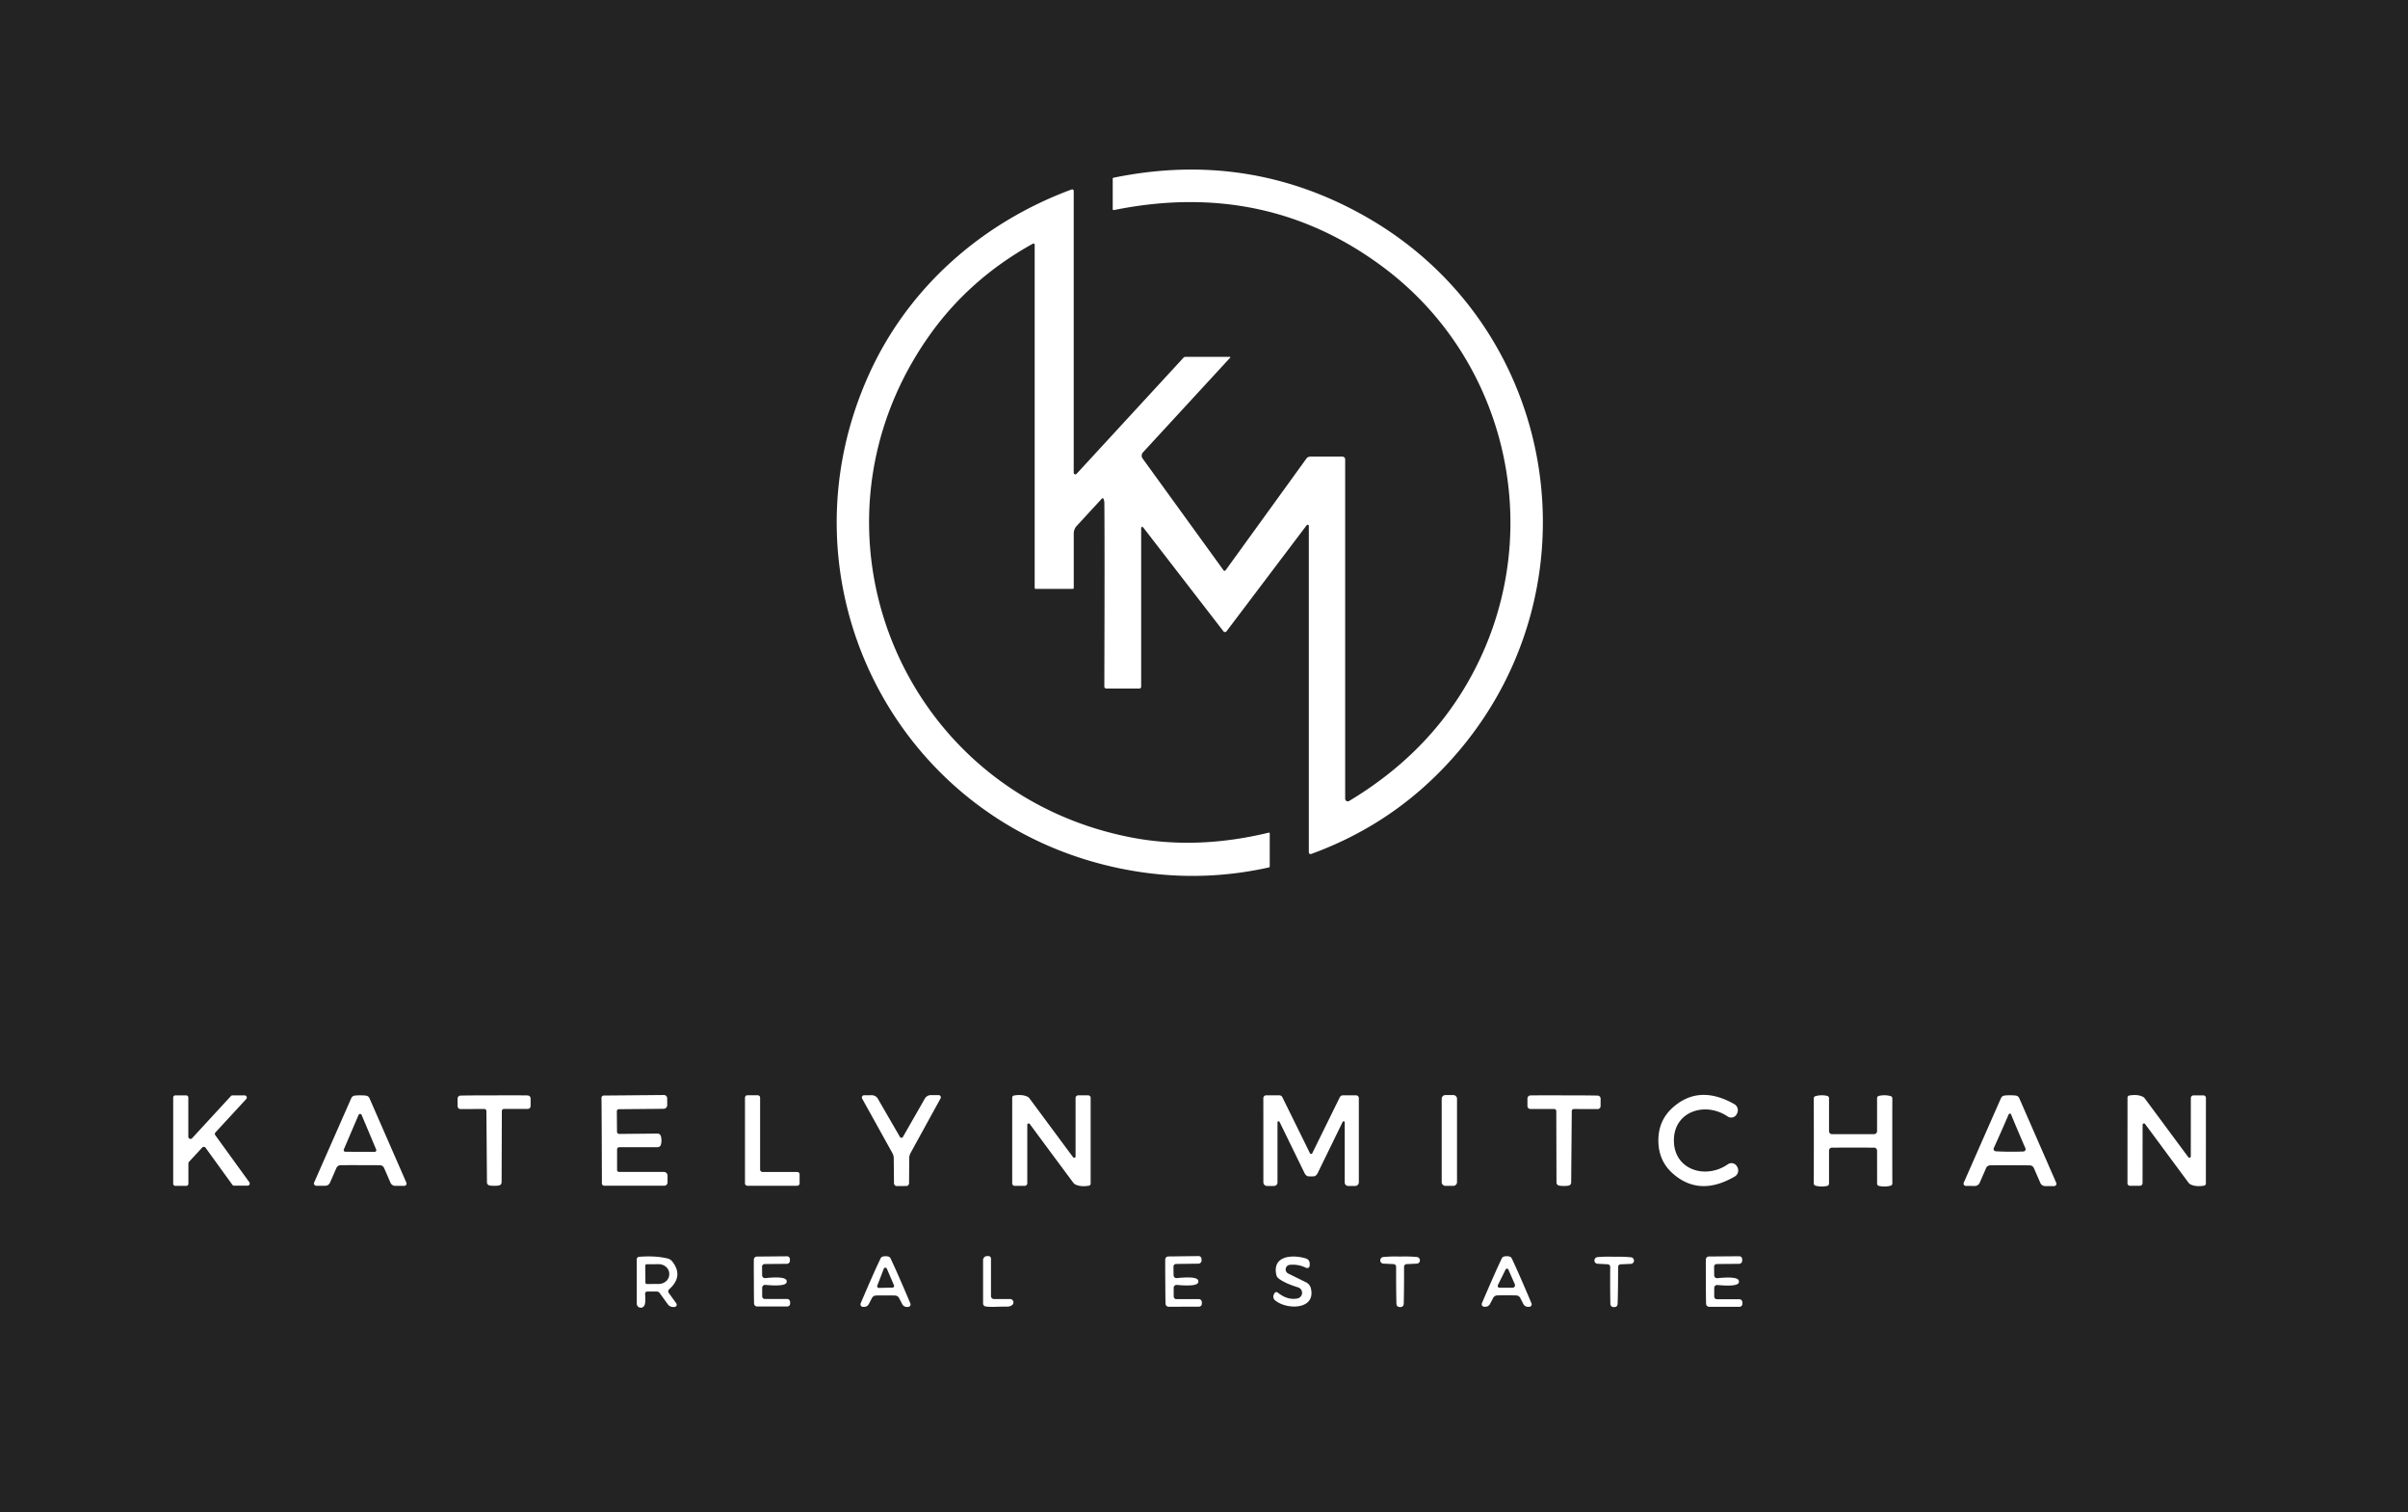 <?xml version="1.0" encoding="UTF-8" standalone="no"?>
<!DOCTYPE svg PUBLIC "-//W3C//DTD SVG 1.1//EN" "http://www.w3.org/Graphics/SVG/1.1/DTD/svg11.dtd">
<svg xmlns="http://www.w3.org/2000/svg" version="1.1" viewBox="0.00 0.00 597.00 375.00">
<path fill="#232323" d="
  M 597.00 0.00
  L 597.00 375.00
  L 0.00 375.00
  L 0.00 0.00
  L 597.00 0.00
  Z
  M 273.59 123.69
  Q 273.79 124.16 273.80 124.81
  Q 273.89 135.59 273.79 170.26
  A 0.46 0.46 0.0 0 0 274.25 170.72
  L 282.50 170.72
  A 0.43 0.42 -90.0 0 0 282.92 170.29
  L 282.92 130.92
  A 0.27 0.27 0.0 0 1 283.41 130.76
  L 303.32 156.54
  A 0.48 0.48 0.0 0 0 304.09 156.53
  L 323.95 130.24
  A 0.30 0.30 0.0 0 1 324.49 130.42
  L 324.49 211.34
  A 0.43 0.43 0.0 0 0 325.07 211.75
  Q 347.08 203.75 362.15 185.66
  C 396.63 144.27 386.30 81.13 338.93 53.91
  Q 309.75 37.15 276.07 44.07
  A 0.26 0.25 84.5 0 0 275.87 44.32
  L 275.87 51.85
  A 0.24 0.24 0.0 0 0 276.16 52.09
  Q 314.10 44.40 343.41 66.61
  C 372.48 88.64 382.43 128.21 367.77 161.52
  Q 357.53 184.78 334.48 198.61
  A 0.65 0.64 -15.4 0 1 333.50 198.06
  L 333.50 113.90
  A 0.67 0.67 0.0 0 0 332.83 113.23
  L 324.83 113.23
  A 1.17 1.17 0.0 0 0 323.88 113.72
  L 303.84 141.43
  A 0.30 0.30 0.0 0 1 303.36 141.43
  L 283.28 113.69
  A 1.22 1.20 -41.9 0 1 283.37 112.17
  L 304.99 88.69
  A 0.13 0.12 -68.6 0 0 304.90 88.48
  L 293.91 88.48
  A 0.72 0.67 -66.9 0 0 293.41 88.70
  L 266.91 117.49
  A 0.41 0.41 0.0 0 1 266.20 117.21
  L 266.20 47.35
  A 0.39 0.39 0.0 0 0 265.68 46.98
  C 243.62 55.14 225.46 71.03 215.67 92.33
  C 192.25 143.27 220.87 202.19 275.43 214.84
  Q 295.15 219.41 314.58 215.09
  A 0.29 0.28 83.7 0 0 314.80 214.81
  L 314.80 206.64
  A 0.19 0.18 82.8 0 0 314.57 206.46
  Q 296.45 210.85 279.98 207.56
  C 222.84 196.15 196.71 130.76 230.44 83.15
  Q 240.37 69.13 256.07 60.43
  A 0.31 0.30 75.6 0 1 256.52 60.70
  L 256.52 145.80
  A 0.21 0.21 0.0 0 0 256.73 146.01
  L 266.00 146.01
  A 0.21 0.21 0.0 0 0 266.21 145.80
  L 266.21 132.28
  A 2.76 2.75 66.5 0 1 266.94 130.41
  L 273.19 123.62
  A 0.24 0.24 0.0 0 1 273.59 123.69
  Z
  M 50.13 284.55
  A 0.54 0.54 0.0 0 1 50.97 284.60
  L 57.61 293.78
  A 0.54 0.54 0.0 0 0 58.05 294.00
  L 61.37 294.00
  A 0.54 0.54 0.0 0 0 61.81 293.14
  L 53.37 281.48
  A 0.54 0.54 0.0 0 1 53.41 280.80
  L 61.04 272.52
  A 0.54 0.54 0.0 0 0 60.64 271.61
  L 57.65 271.61
  A 0.54 0.54 0.0 0 0 57.25 271.78
  L 47.63 282.23
  A 0.54 0.54 0.0 0 1 46.69 281.87
  L 46.69 272.15
  A 0.54 0.54 0.0 0 0 46.15 271.61
  L 43.48 271.61
  A 0.54 0.54 0.0 0 0 42.94 272.15
  L 42.94 293.51
  A 0.54 0.54 0.0 0 0 43.48 294.05
  L 46.17 294.05
  A 0.54 0.54 0.0 0 0 46.71 293.51
  L 46.71 288.47
  A 0.54 0.54 0.0 0 1 46.85 288.10
  L 50.13 284.55
  Z
  M 89.32 288.91
  Q 93.44 288.91 94.25 288.94
  A 1.11 1.11 0.0 0 1 95.22 289.60
  L 96.82 293.28
  A 1.31 1.29 -11.8 0 0 98.01 294.05
  L 100.22 294.05
  A 0.58 0.57 -11.7 0 0 100.75 293.25
  L 91.60 272.31
  A 1.08 1.06 83.0 0 0 90.82 271.69
  Q 90.36 271.60 89.34 271.60
  Q 88.33 271.60 87.87 271.68
  A 1.08 1.06 -82.9 0 0 87.09 272.30
  L 77.88 293.22
  A 0.58 0.57 11.9 0 0 78.41 294.02
  L 80.62 294.03
  A 1.31 1.29 11.9 0 0 81.81 293.26
  L 83.42 289.58
  A 1.11 1.11 0.0 0 1 84.40 288.93
  Q 85.20 288.90 89.32 288.91
  Z
  M 122.54 294.03
  Q 123.56 294.03 123.89 293.89
  A 0.78 0.77 78.8 0 0 124.36 293.17
  L 124.42 275.50
  A 0.53 0.53 0.0 0 1 124.95 274.97
  L 130.83 274.97
  A 0.73 0.72 90.0 0 0 131.55 274.24
  L 131.55 272.39
  A 0.77 0.77 0.0 0 0 130.79 271.62
  Q 126.86 271.57 122.49 271.61
  Q 118.13 271.59 114.20 271.66
  A 0.77 0.77 0.0 0 0 113.44 272.43
  L 113.45 274.28
  A 0.73 0.72 89.7 0 0 114.17 275.01
  L 120.05 274.98
  A 0.53 0.53 0.0 0 1 120.59 275.51
  L 120.73 293.18
  A 0.78 0.77 -79.0 0 0 121.20 293.89
  Q 121.53 294.03 122.54 294.03
  Z
  M 149.19 282.83
  Q 149.23 292.40 149.22 293.43
  A 0.58 0.57 -89.6 0 0 149.79 294.01
  L 164.69 294.01
  A 0.81 0.81 0.0 0 0 165.50 293.20
  L 165.50 291.50
  A 0.91 0.91 0.0 0 0 164.59 290.59
  L 153.47 290.59
  A 0.49 0.48 90.0 0 1 152.99 290.10
  L 152.99 285.00
  A 0.54 0.54 0.0 0 1 153.53 284.46
  L 163.04 284.46
  A 0.85 0.84 -81.4 0 0 163.84 283.86
  Q 163.99 283.37 163.99 282.77
  Q 163.98 282.17 163.83 281.67
  A 0.85 0.84 80.9 0 0 163.03 281.08
  L 153.52 281.17
  A 0.54 0.54 0.0 0 1 152.97 280.63
  L 152.93 275.53
  A 0.49 0.48 89.5 0 1 153.40 275.04
  L 164.52 274.94
  A 0.91 0.91 0.0 0 0 165.42 274.02
  L 165.41 272.32
  A 0.81 0.81 0.0 0 0 164.59 271.52
  L 149.69 271.65
  A 0.58 0.57 89.1 0 0 149.12 272.24
  Q 149.15 273.27 149.19 282.83
  Z
  M 185.30 271.58
  A 0.60 0.60 0.0 0 0 184.70 272.18
  L 184.70 293.42
  A 0.60 0.60 0.0 0 0 185.30 294.02
  L 197.64 294.02
  A 0.60 0.60 0.0 0 0 198.24 293.42
  L 198.24 291.20
  A 0.60 0.60 0.0 0 0 197.64 290.60
  L 189.05 290.60
  A 0.60 0.60 0.0 0 1 188.45 290.00
  L 188.45 272.18
  A 0.60 0.60 0.0 0 0 187.85 271.58
  L 185.30 271.58
  Z
  M 223.51 294.09
  Q 224.88 294.08 224.90 294.07
  A 0.79 0.78 -11.5 0 0 225.38 293.35
  L 225.42 287.18
  A 2.68 2.64 -31.0 0 1 225.75 285.90
  L 233.19 272.35
  A 0.55 0.55 0.0 0 0 232.71 271.54
  L 230.81 271.54
  A 1.78 1.75 14.2 0 0 229.26 272.45
  Q 229.00 272.93 223.85 281.92
  Q 223.74 282.12 223.49 282.12
  Q 223.23 282.12 223.12 281.92
  Q 217.93 272.95 217.67 272.48
  A 1.78 1.75 -14.5 0 0 216.12 271.57
  L 214.22 271.58
  A 0.55 0.55 0.0 0 0 213.74 272.39
  L 221.24 285.91
  A 2.68 2.64 30.7 0 1 221.58 287.19
  L 221.64 293.36
  A 0.79 0.78 11.2 0 0 222.13 294.08
  Q 222.15 294.09 223.51 294.09
  Z
  M 259.23 284.02
  Q 265.93 293.06 266.17 293.36
  A 1.25 1.21 83.1 0 0 266.58 293.69
  Q 267.90 294.35 269.94 294.01
  A 0.54 0.54 0.0 0 0 270.40 293.48
  L 270.40 272.22
  A 0.62 0.62 0.0 0 0 269.78 271.60
  L 267.32 271.60
  A 0.67 0.66 90.0 0 0 266.66 272.27
  L 266.66 286.75
  A 0.34 0.34 0.0 0 1 266.05 286.95
  Q 263.63 283.70 262.11 281.64
  Q 255.41 272.59 255.18 272.29
  A 1.25 1.21 83.1 0 0 254.77 271.96
  Q 253.45 271.30 251.41 271.64
  A 0.54 0.54 0.0 0 0 250.95 272.17
  L 250.95 293.43
  A 0.62 0.62 0.0 0 0 251.57 294.05
  L 254.03 294.05
  A 0.67 0.66 90.0 0 0 254.69 293.38
  L 254.69 278.90
  A 0.34 0.34 0.0 0 1 255.30 278.70
  Q 257.71 281.96 259.23 284.02
  Z
  M 325.06 291.70
  Q 325.84 291.70 325.98 291.63
  A 1.61 1.56 89.8 0 0 326.67 290.91
  L 332.88 278.18
  A 0.27 0.27 0.0 0 1 333.39 278.30
  L 333.39 293.21
  A 0.87 0.86 0.0 0 0 334.26 294.07
  L 335.98 294.07
  A 0.91 0.91 0.0 0 0 336.89 293.16
  L 336.89 272.30
  A 0.70 0.69 -90.0 0 0 336.20 271.60
  L 332.92 271.60
  A 0.84 0.83 -76.9 0 0 332.17 272.07
  L 325.31 286.02
  A 0.27 0.08 -14.7 0 1 325.14 286.12
  Q 325.11 286.13 325.06 286.13
  Q 325.00 286.13 324.97 286.12
  A 0.27 0.08 14.7 0 1 324.80 286.02
  L 317.93 272.07
  A 0.84 0.83 76.9 0 0 317.18 271.60
  L 313.90 271.60
  A 0.70 0.69 90.0 0 0 313.21 272.30
  L 313.22 293.16
  A 0.91 0.91 0.0 0 0 314.13 294.07
  L 315.85 294.07
  A 0.87 0.86 -0.0 0 0 316.72 293.21
  L 316.72 278.30
  A 0.27 0.27 0.0 0 1 317.23 278.18
  L 323.44 290.91
  A 1.61 1.56 -89.8 0 0 324.13 291.63
  Q 324.27 291.70 325.06 291.70
  Z
  M 361.23 272.46
  A 0.93 0.93 0.0 0 0 360.30 271.53
  L 358.36 271.53
  A 0.93 0.93 0.0 0 0 357.43 272.46
  L 357.43 293.12
  A 0.93 0.93 0.0 0 0 358.36 294.05
  L 360.30 294.05
  A 0.93 0.93 0.0 0 0 361.23 293.12
  L 361.23 272.46
  Z
  M 387.72 294.07
  Q 388.73 294.07 389.06 293.93
  A 0.78 0.77 79.0 0 0 389.53 293.22
  L 389.68 275.52
  A 0.53 0.53 0.0 0 1 390.21 274.99
  L 396.10 275.01
  A 0.73 0.72 -89.7 0 0 396.82 274.29
  L 396.83 272.43
  A 0.77 0.77 0.0 0 0 396.08 271.66
  Q 392.14 271.59 387.76 271.61
  Q 383.39 271.57 379.45 271.62
  A 0.77 0.77 0.0 0 0 378.69 272.39
  L 378.69 274.25
  A 0.73 0.72 -90.0 0 0 379.41 274.98
  L 385.30 274.98
  A 0.53 0.53 0.0 0 1 385.84 275.51
  L 385.89 293.21
  A 0.78 0.77 -78.8 0 0 386.37 293.93
  Q 386.70 294.07 387.72 294.07
  Z
  M 411.15 282.86
  Q 411.17 287.83 414.72 290.98
  Q 421.32 296.83 430.08 291.73
  A 1.74 1.74 0.0 0 0 430.70 289.34
  L 430.61 289.18
  A 1.55 1.55 0.0 0 0 428.39 288.69
  C 422.88 292.52 415.04 290.11 415.00 282.84
  C 414.95 275.57 422.76 273.07 428.32 276.84
  A 1.55 1.55 0.0 0 0 430.54 276.33
  L 430.62 276.16
  A 1.74 1.74 0.0 0 0 429.98 273.78
  Q 421.16 268.78 414.63 274.71
  Q 411.12 277.90 411.15 282.86
  Z
  M 449.69 282.90
  Q 449.69 292.37 449.67 293.43
  A 0.59 0.58 -82.1 0 0 450.10 294.00
  Q 451.49 294.39 452.99 294.06
  A 0.59 0.59 0.0 0 0 453.46 293.48
  L 453.46 285.31
  A 0.74 0.73 90.0 0 1 454.19 284.57
  Q 454.96 284.56 459.42 284.56
  Q 463.88 284.56 464.64 284.57
  A 0.74 0.73 -90.0 0 1 465.37 285.31
  L 465.38 293.48
  A 0.59 0.59 0.0 0 0 465.85 294.06
  Q 467.35 294.39 468.74 294.00
  A 0.59 0.58 82.0 0 0 469.16 293.42
  Q 469.14 292.37 469.14 282.89
  Q 469.14 273.42 469.16 272.37
  A 0.59 0.58 -82.1 0 0 468.73 271.79
  Q 467.34 271.40 465.84 271.73
  A 0.59 0.59 0.0 0 0 465.37 272.31
  L 465.37 280.48
  A 0.74 0.73 90.0 0 1 464.64 281.22
  Q 463.88 281.23 459.42 281.23
  Q 454.96 281.23 454.19 281.23
  A 0.74 0.73 -90.0 0 1 453.46 280.48
  L 453.46 272.31
  A 0.59 0.59 0.0 0 0 452.99 271.73
  Q 451.49 271.41 450.10 271.80
  A 0.59 0.58 82.0 0 0 449.67 272.37
  Q 449.69 273.42 449.69 282.90
  Z
  M 498.33 288.94
  Q 502.46 288.94 503.27 288.97
  A 1.12 1.11 -10.7 0 1 504.24 289.63
  L 505.85 293.32
  A 1.31 1.29 -11.8 0 0 507.04 294.10
  L 509.25 294.10
  A 0.58 0.57 -11.7 0 0 509.79 293.29
  L 500.62 272.30
  A 1.08 1.06 83.0 0 0 499.83 271.67
  Q 499.37 271.59 498.36 271.58
  Q 497.34 271.58 496.88 271.67
  A 1.08 1.06 -82.9 0 0 496.09 272.29
  L 486.86 293.26
  A 0.58 0.57 11.9 0 0 487.39 294.06
  L 489.60 294.07
  A 1.31 1.29 12.0 0 0 490.80 293.30
  L 492.41 289.61
  A 1.12 1.11 10.9 0 1 493.39 288.96
  Q 494.20 288.93 498.33 288.94
  Z
  M 535.74 284.01
  Q 542.42 293.05 542.66 293.35
  A 1.25 1.21 83.1 0 0 543.07 293.68
  Q 544.39 294.34 546.43 294.00
  A 0.54 0.53 -4.3 0 0 546.89 293.47
  L 546.90 272.23
  A 0.62 0.62 0.0 0 0 546.28 271.61
  L 543.82 271.61
  A 0.67 0.66 -90.0 0 0 543.16 272.28
  L 543.15 286.75
  A 0.34 0.34 0.0 0 1 542.54 286.94
  Q 540.13 283.69 538.61 281.64
  Q 531.92 272.59 531.69 272.30
  A 1.25 1.21 83.1 0 0 531.28 271.96
  Q 529.96 271.30 527.92 271.64
  A 0.54 0.53 -4.3 0 0 527.46 272.17
  L 527.45 293.41
  A 0.62 0.62 0.0 0 0 528.07 294.03
  L 530.53 294.03
  A 0.67 0.66 -90.0 0 0 531.19 293.36
  L 531.20 278.90
  A 0.34 0.34 0.0 0 1 531.81 278.70
  Q 534.22 281.95 535.74 284.01
  Z
  M 157.87 312.24
  L 157.87 323.25
  A 1.00 1.00 0.0 0 0 159.81 323.60
  Q 160.09 322.86 159.94 320.85
  A 0.56 0.56 0.0 0 1 160.50 320.24
  L 162.78 320.24
  A 0.96 0.93 -17.4 0 1 163.55 320.63
  L 165.58 323.43
  A 1.59 1.57 -17.7 0 0 166.86 324.08
  L 167.21 324.08
  A 0.57 0.57 0.0 0 0 167.67 323.18
  L 165.81 320.61
  A 0.69 0.68 51.0 0 1 165.90 319.70
  Q 169.55 316.44 166.66 312.78
  A 2.09 2.07 77.5 0 0 165.54 312.06
  Q 162.55 311.32 158.43 311.64
  A 0.60 0.60 0.0 0 0 157.87 312.24
  Z
  M 186.90 317.77
  Q 186.92 322.39 186.95 323.22
  A 0.76 0.76 0.0 0 0 187.71 323.96
  L 195.18 323.96
  A 0.73 0.72 90.0 0 0 195.89 323.23
  L 195.89 322.86
  A 0.77 0.77 0.0 0 0 195.12 322.09
  L 189.61 322.09
  A 0.65 0.65 0.0 0 1 188.96 321.45
  L 188.96 319.31
  A 0.72 0.72 0.0 0 1 189.74 318.60
  Q 195.20 319.10 195.03 317.76
  Q 195.19 316.36 189.74 316.92
  A 0.72 0.72 0.0 0 1 188.95 316.21
  L 188.93 314.08
  A 0.65 0.65 0.0 0 1 189.57 313.43
  L 195.08 313.38
  A 0.77 0.77 0.0 0 0 195.84 312.59
  L 195.84 312.23
  A 0.73 0.72 89.5 0 0 195.12 311.51
  L 187.65 311.58
  A 0.76 0.76 0.0 0 0 186.90 312.32
  Q 186.87 313.15 186.90 317.77
  Z
  M 219.54 321.21
  Q 221.54 321.21 221.99 321.25
  A 1.14 1.13 78.5 0 1 222.90 321.86
  L 223.69 323.38
  A 1.29 1.28 -13.7 0 0 224.83 324.07
  L 225.12 324.07
  A 0.63 0.63 0.0 0 0 225.70 323.20
  Q 222.44 315.48 220.77 311.99
  Q 220.53 311.49 219.56 311.49
  Q 218.58 311.49 218.34 311.99
  Q 216.66 315.47 213.38 323.18
  A 0.63 0.63 0.0 0 0 213.96 324.05
  L 214.25 324.05
  A 1.29 1.28 13.9 0 0 215.39 323.37
  L 216.18 321.85
  A 1.14 1.13 -78.3 0 1 217.10 321.24
  Q 217.55 321.21 219.54 321.21
  Z
  M 244.31 323.93
  C 245.58 324.18 247.62 323.95 249.61 323.99
  Q 250.54 324.00 251.00 323.54
  A 0.83 0.83 0.0 0 0 250.42 322.11
  L 246.43 322.11
  A 0.74 0.73 -0.0 0 1 245.69 321.38
  L 245.69 312.07
  A 0.61 0.61 0.0 0 0 245.08 311.46
  L 244.71 311.46
  A 0.98 0.98 0.0 0 0 243.73 312.44
  L 243.73 323.23
  A 0.71 0.71 0.0 0 0 244.31 323.93
  Z
  M 288.90 317.79
  Q 288.93 322.44 288.97 323.28
  A 0.77 0.76 88.9 0 0 289.74 324.02
  L 297.25 324.00
  A 0.73 0.72 89.8 0 0 297.97 323.26
  L 297.97 322.89
  A 0.78 0.78 0.0 0 0 297.19 322.12
  L 291.64 322.13
  A 0.65 0.65 0.0 0 1 290.99 321.48
  L 290.98 319.33
  A 0.72 0.72 0.0 0 1 291.77 318.61
  Q 297.26 319.11 297.09 317.75
  Q 297.24 316.35 291.76 316.92
  A 0.72 0.72 0.0 0 1 290.96 316.22
  L 290.93 314.07
  A 0.65 0.65 0.0 0 1 291.58 313.41
  L 297.12 313.34
  A 0.78 0.78 0.0 0 0 297.89 312.55
  L 297.89 312.18
  A 0.73 0.72 89.3 0 0 297.16 311.46
  L 289.64 311.55
  A 0.77 0.76 -89.7 0 0 288.89 312.30
  Q 288.87 313.14 288.90 317.79
  Z
  M 315.80 321.02
  A 1.15 1.14 33.6 0 0 316.08 322.39
  C 318.92 324.85 326.28 324.84 325.00 319.47
  A 2.28 2.27 -83.8 0 0 323.78 317.95
  L 319.37 315.78
  A 1.14 1.14 0.0 0 1 319.76 313.63
  Q 321.84 313.41 323.81 314.37
  A 0.63 0.62 -77.3 0 0 324.70 313.80
  L 324.70 313.26
  A 1.24 1.24 0.0 0 0 323.85 312.08
  C 320.72 311.05 315.32 311.21 316.44 316.14
  A 1.57 1.56 -78.2 0 0 317.02 317.03
  Q 318.61 318.24 321.81 319.21
  A 1.42 1.42 0.0 0 1 321.68 321.96
  Q 319.21 322.46 316.77 320.50
  A 0.53 0.52 -57.5 0 0 315.97 320.68
  L 315.80 321.02
  Z
  M 347.12 324.10
  Q 347.99 324.10 348.02 323.23
  Q 348.11 320.20 348.10 314.10
  A 0.65 0.65 0.0 0 1 348.73 313.45
  L 351.26 313.33
  A 0.80 0.80 0.0 0 0 352.03 312.53
  L 352.03 312.50
  A 0.82 0.82 0.0 0 0 351.30 311.69
  Q 349.34 311.50 347.12 311.58
  Q 344.89 311.50 342.94 311.69
  A 0.82 0.82 0.0 0 0 342.20 312.50
  L 342.20 312.53
  A 0.80 0.80 0.0 0 0 342.97 313.33
  L 345.51 313.45
  A 0.65 0.65 0.0 0 1 346.13 314.10
  Q 346.12 320.20 346.21 323.23
  Q 346.24 324.10 347.12 324.10
  Z
  M 373.55 321.18
  Q 375.54 321.19 375.98 321.22
  A 1.13 1.13 0.0 0 1 376.90 321.83
  L 377.68 323.35
  A 1.28 1.28 0.0 0 0 378.82 324.04
  L 379.11 324.04
  A 0.63 0.63 0.0 0 0 379.69 323.17
  Q 376.44 315.47 374.78 311.99
  Q 374.53 311.49 373.56 311.49
  Q 372.59 311.48 372.35 311.99
  Q 370.68 315.46 367.40 323.15
  A 0.63 0.63 0.0 0 0 367.98 324.02
  L 368.26 324.02
  A 1.28 1.28 0.0 0 0 369.40 323.34
  L 370.20 321.82
  A 1.13 1.13 0.0 0 1 371.11 321.22
  Q 371.56 321.18 373.55 321.18
  Z
  M 400.15 324.11
  Q 401.02 324.12 401.05 323.25
  Q 401.16 320.23 401.17 314.15
  A 0.65 0.65 0.0 0 1 401.80 313.50
  L 404.33 313.39
  A 0.80 0.80 0.0 0 0 405.10 312.60
  L 405.10 312.57
  A 0.82 0.81 3.2 0 0 404.37 311.76
  Q 402.42 311.56 400.20 311.63
  Q 397.98 311.54 396.03 311.72
  A 0.82 0.81 -2.7 0 0 395.30 312.53
  L 395.30 312.56
  A 0.80 0.80 0.0 0 0 396.06 313.36
  L 398.59 313.49
  A 0.65 0.65 0.0 0 1 399.21 314.14
  Q 399.17 320.22 399.25 323.24
  Q 399.27 324.11 400.15 324.11
  Z
  M 422.92 317.80
  Q 422.94 322.45 422.98 323.29
  A 0.77 0.76 89.0 0 0 423.74 324.03
  L 431.26 324.03
  A 0.73 0.72 90.0 0 0 431.98 323.30
  L 431.98 322.93
  A 0.78 0.78 0.0 0 0 431.20 322.15
  L 425.65 322.15
  A 0.65 0.65 0.0 0 1 425.00 321.50
  L 425.00 319.35
  A 0.72 0.72 0.0 0 1 425.79 318.63
  Q 431.28 319.14 431.11 317.79
  Q 431.27 316.38 425.78 316.94
  A 0.72 0.72 0.0 0 1 424.99 316.23
  L 424.97 314.08
  A 0.65 0.65 0.0 0 1 425.61 313.43
  L 431.16 313.38
  A 0.78 0.78 0.0 0 0 431.93 312.59
  L 431.93 312.22
  A 0.73 0.72 89.5 0 0 431.20 311.50
  L 423.68 311.56
  A 0.77 0.76 -89.6 0 0 422.92 312.31
  Q 422.90 313.15 422.92 317.80
  Z"
/>
<g>
<path fill="#232323" d="
  M 85.24 285.01
  L 88.89 276.48
  A 0.42 0.42 0.0 0 1 89.67 276.49
  L 93.26 285.03
  A 0.42 0.42 0.0 0 1 92.87 285.62
  L 85.63 285.59
  A 0.42 0.42 0.0 0 1 85.24 285.01
  Z"
/>
<path fill="#232323" d="
  M 498.29 276.13
  Q 498.51 276.13 498.60 276.36
  Q 500.20 280.25 502.15 284.73
  A 0.57 0.57 0.0 0 1 501.65 285.52
  Q 500.01 285.59 498.22 285.58
  Q 496.44 285.57 494.79 285.47
  A 0.57 0.57 0.0 0 1 494.31 284.67
  Q 496.33 280.22 497.98 276.36
  Q 498.08 276.13 498.29 276.13
  Z"
/>
<path fill="#232323" d="
  M 159.99 313.84
  A 0.35 0.35 0.0 0 1 160.34 313.48
  L 163.29 313.47
  A 2.62 2.36 -0.3 0 1 165.92 315.81
  L 165.92 315.99
  A 2.62 2.36 -0.3 0 1 163.31 318.37
  L 160.36 318.38
  A 0.35 0.35 0.0 0 1 160.01 318.04
  L 159.99 313.84
  Z"
/>
<path fill="#232323" d="
  M 217.50 318.79
  L 219.11 314.60
  A 0.41 0.41 0.0 0 1 219.87 314.58
  L 221.64 318.71
  A 0.41 0.41 0.0 0 1 221.27 319.28
  L 217.89 319.35
  A 0.41 0.41 0.0 0 1 217.50 318.79
  Z"
/>
<path fill="#232323" d="
  M 374.99 319.31
  L 371.77 319.31
  A 0.45 0.45 0.0 0 1 371.36 318.66
  L 373.27 314.79
  A 0.38 0.38 0.0 0 1 373.96 314.80
  L 375.56 318.45
  A 0.62 0.62 0.0 0 1 374.99 319.31
  Z"
/>
</g>
</svg>
